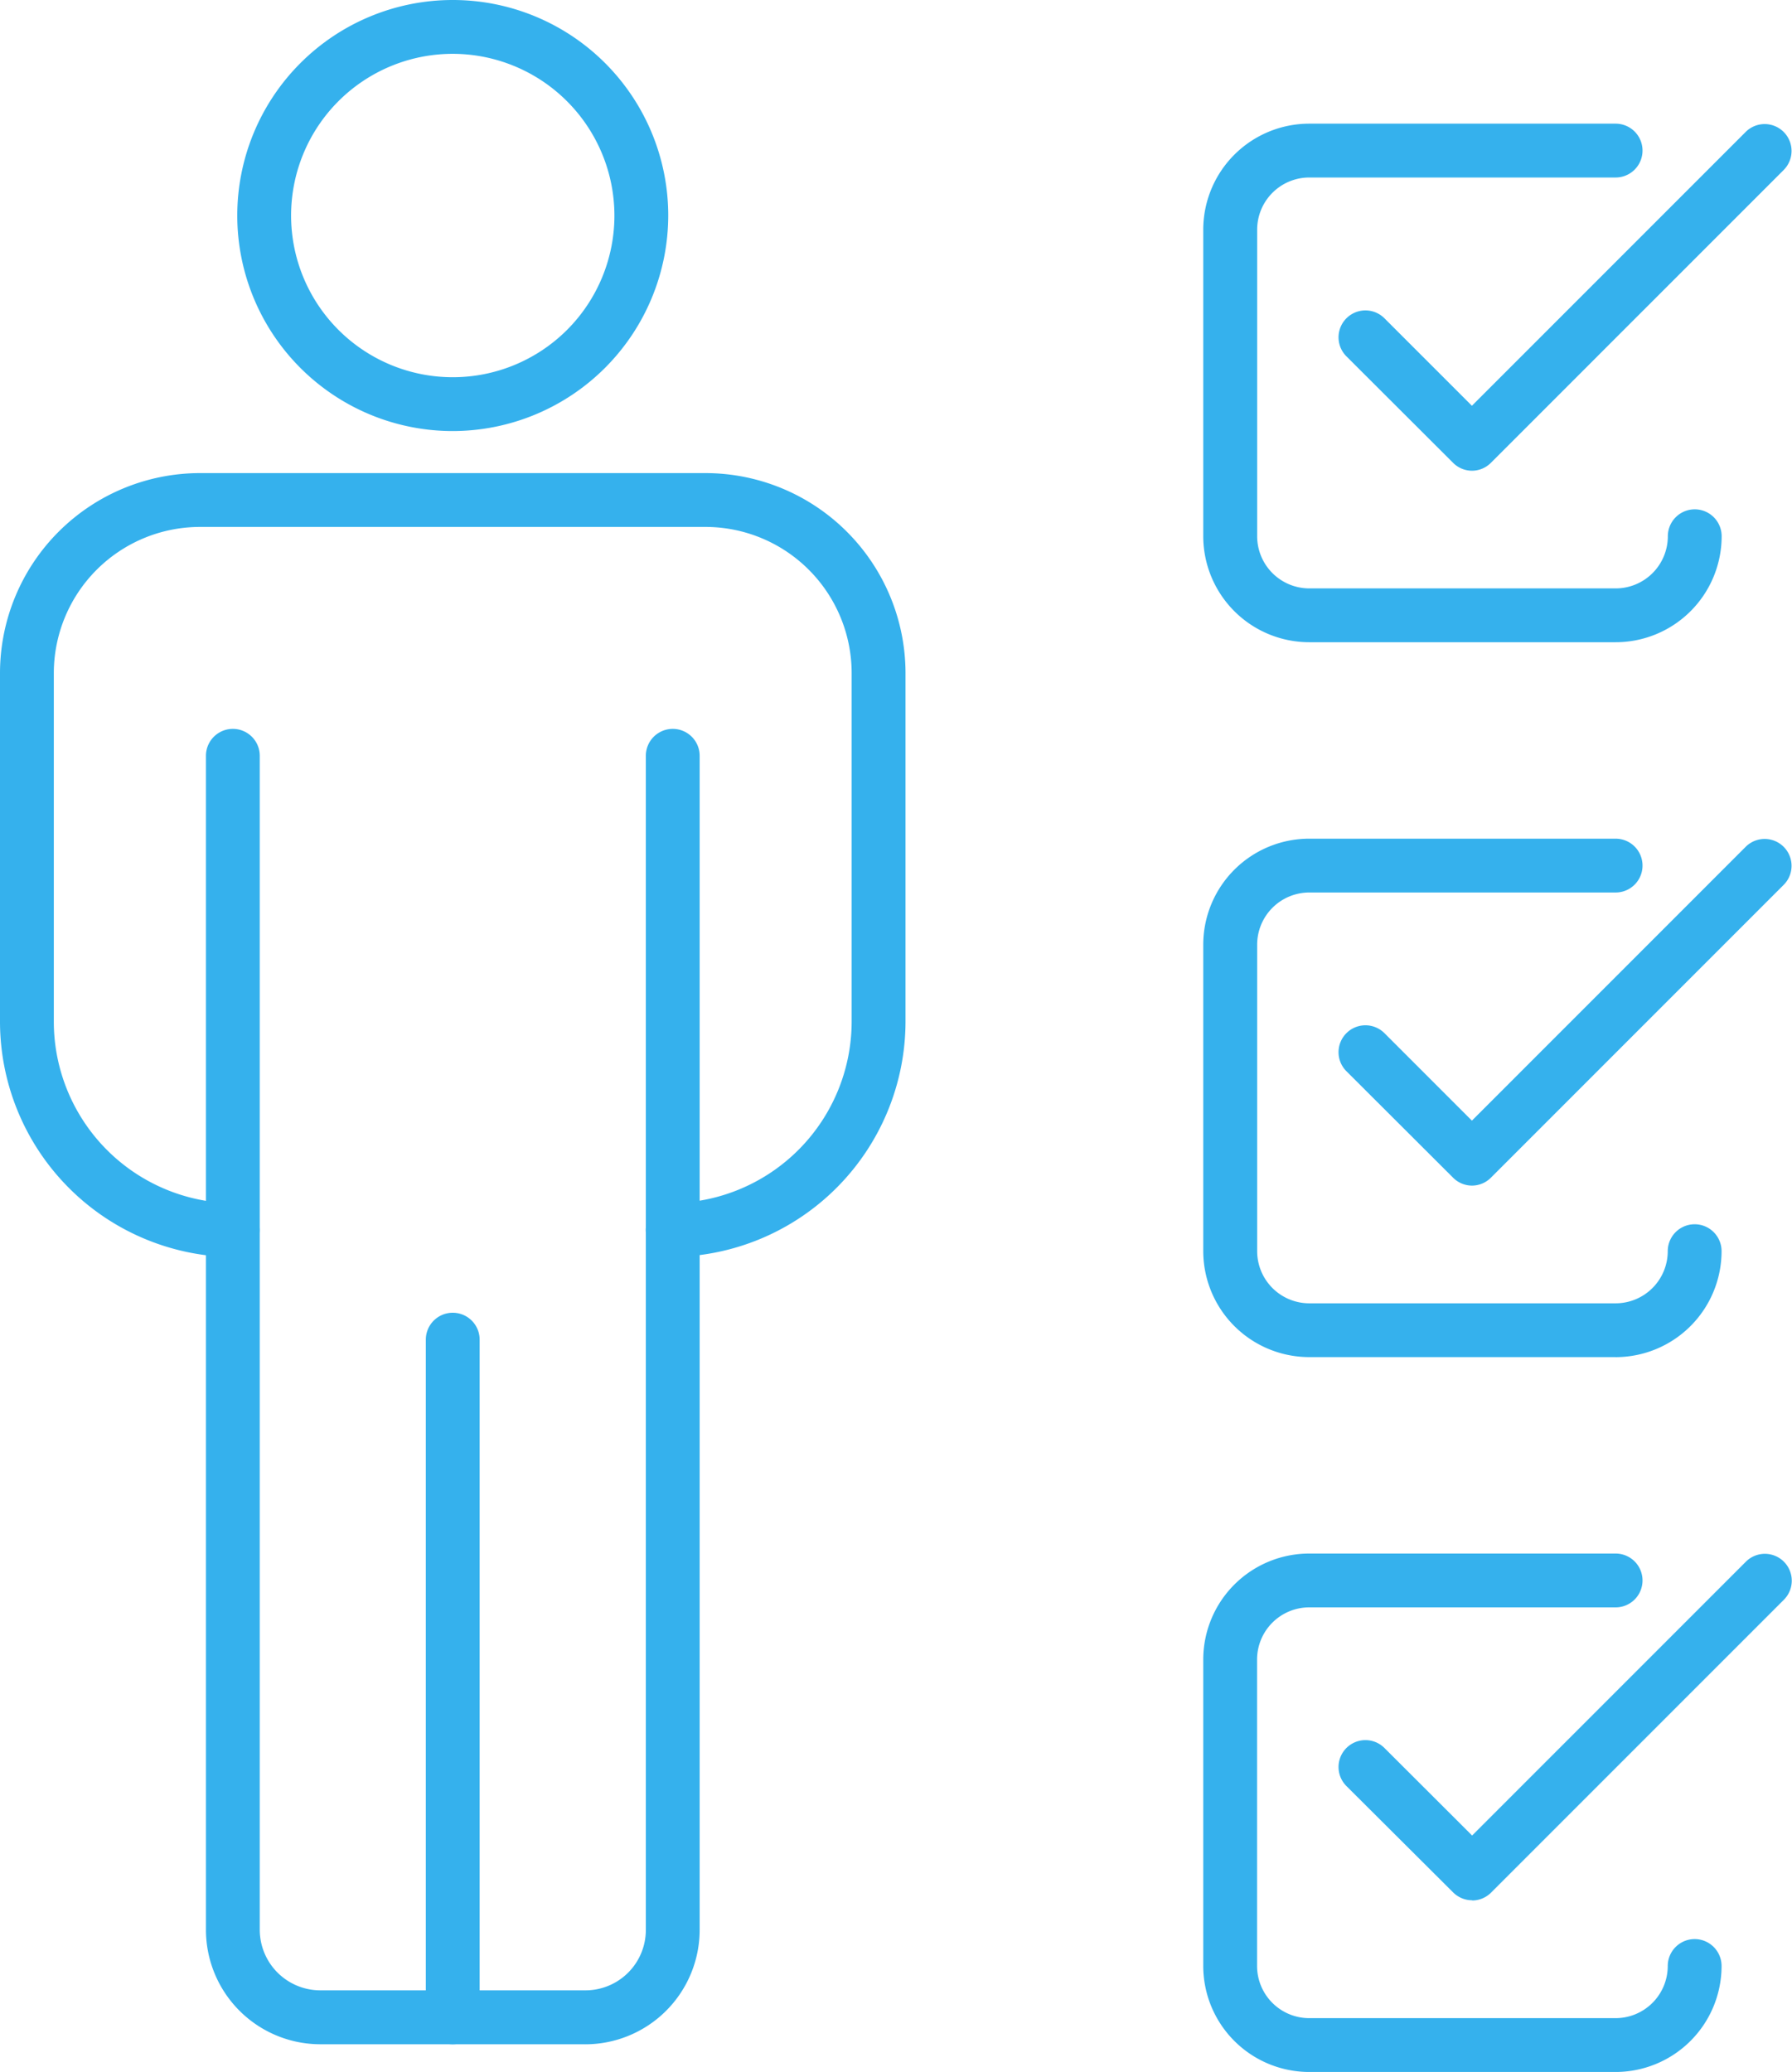 <svg id="グループ_98" data-name="グループ 98" xmlns="http://www.w3.org/2000/svg" xmlns:xlink="http://www.w3.org/1999/xlink" width="41.523" height="48" viewBox="0 0 41.523 48">
  <defs>
    <clipPath id="clip-path">
      <rect id="長方形_97" data-name="長方形 97" width="41.523" height="48" fill="#35b1ed"/>
    </clipPath>
  </defs>
  <g id="グループ_97" data-name="グループ 97" clip-path="url(#clip-path)">
    <path id="パス_53" data-name="パス 53" d="M22.631,9.986a4.993,4.993,0,1,1,4.993-4.993,5,5,0,0,1-4.993,4.993m0-8.739a3.746,3.746,0,1,0,3.746,3.746,3.751,3.751,0,0,0-3.746-3.746" transform="translate(-12.14)" fill="#35b1ed"/>
    <path id="パス_54" data-name="パス 54" d="M24.091,84.649H17.945A2.653,2.653,0,0,1,15.3,82V54.8a.623.623,0,1,1,1.247,0V82a1.405,1.405,0,0,0,1.4,1.4h6.146a1.4,1.4,0,0,0,1.4-1.4V54.8a.623.623,0,1,1,1.247,0V82a2.653,2.653,0,0,1-2.65,2.65" transform="translate(-10.528 -37.291)" fill="#35b1ed"/>
    <path id="パス_55" data-name="パス 55" d="M32.281,114.525a.624.624,0,0,1-.623-.623v-15.7a.623.623,0,0,1,1.247,0v15.7a.624.624,0,0,1-.623.623" transform="translate(-21.791 -67.167)" fill="#35b1ed"/>
    <path id="パス_56" data-name="パス 56" d="M15.589,53.328a.623.623,0,0,1-.007-1.247,4.211,4.211,0,0,0,4.152-4.2V39.8a3.389,3.389,0,0,0-3.387-3.384H4.634A3.389,3.389,0,0,0,1.247,39.8v8.084a4.21,4.21,0,0,0,4.152,4.2.623.623,0,1,1-.013,1.247A5.461,5.461,0,0,1,0,47.886V39.8a4.637,4.637,0,0,1,4.634-4.631H16.348A4.638,4.638,0,0,1,20.982,39.8v8.084A5.462,5.462,0,0,1,15.6,53.328Z" transform="translate(0 -24.209)" fill="#35b1ed"/>
    <path id="パス_57" data-name="パス 57" d="M99.006,21.213h-7.1a2.457,2.457,0,0,1-2.455-2.455v-7.1A2.457,2.457,0,0,1,91.906,9.2h7.1a.623.623,0,0,1,0,1.247h-7.1A1.209,1.209,0,0,0,90.7,11.658v7.1a1.209,1.209,0,0,0,1.208,1.208h7.1a1.209,1.209,0,0,0,1.208-1.208.623.623,0,1,1,1.247,0,2.457,2.457,0,0,1-2.455,2.455" transform="translate(-61.57 -6.335)" fill="#35b1ed"/>
    <path id="パス_58" data-name="パス 58" d="M102.613,17.239a.621.621,0,0,1-.441-.183L99.7,14.589a.623.623,0,1,1,.882-.881l2.026,2.026,6.348-6.348a.623.623,0,0,1,.881.881l-6.789,6.789a.62.62,0,0,1-.441.183" transform="translate(-68.502 -6.334)" fill="#35b1ed"/>
    <path id="パス_59" data-name="パス 59" d="M99.006,74.346h-7.1a2.457,2.457,0,0,1-2.455-2.455v-7.1a2.457,2.457,0,0,1,2.455-2.455h7.1a.623.623,0,1,1,0,1.247h-7.1A1.209,1.209,0,0,0,90.7,64.791v7.1A1.209,1.209,0,0,0,91.906,73.1h7.1a1.209,1.209,0,0,0,1.208-1.208.623.623,0,0,1,1.247,0,2.457,2.457,0,0,1-2.455,2.455" transform="translate(-61.57 -42.907)" fill="#35b1ed"/>
    <path id="パス_60" data-name="パス 60" d="M102.613,70.372a.621.621,0,0,1-.441-.183L99.7,67.722a.623.623,0,1,1,.882-.881l2.026,2.026,6.348-6.348a.623.623,0,0,1,.881.881l-6.789,6.789a.62.62,0,0,1-.441.183" transform="translate(-68.502 -42.906)" fill="#35b1ed"/>
    <path id="パス_61" data-name="パス 61" d="M99.006,127.478h-7.1a2.457,2.457,0,0,1-2.455-2.455v-7.1a2.457,2.457,0,0,1,2.455-2.455h7.1a.623.623,0,0,1,0,1.247h-7.1a1.209,1.209,0,0,0-1.208,1.208v7.1a1.209,1.209,0,0,0,1.208,1.208h7.1a1.209,1.209,0,0,0,1.208-1.208.623.623,0,0,1,1.247,0,2.457,2.457,0,0,1-2.455,2.455" transform="translate(-61.57 -79.478)" fill="#35b1ed"/>
    <path id="パス_62" data-name="パス 62" d="M102.613,123.5a.621.621,0,0,1-.441-.183L99.7,120.854a.623.623,0,1,1,.882-.881L102.613,122l6.348-6.348a.623.623,0,0,1,.881.881l-6.789,6.789a.62.62,0,0,1-.441.183" transform="translate(-68.502 -79.478)" fill="#35b1ed"/>
  </g>
</svg>

